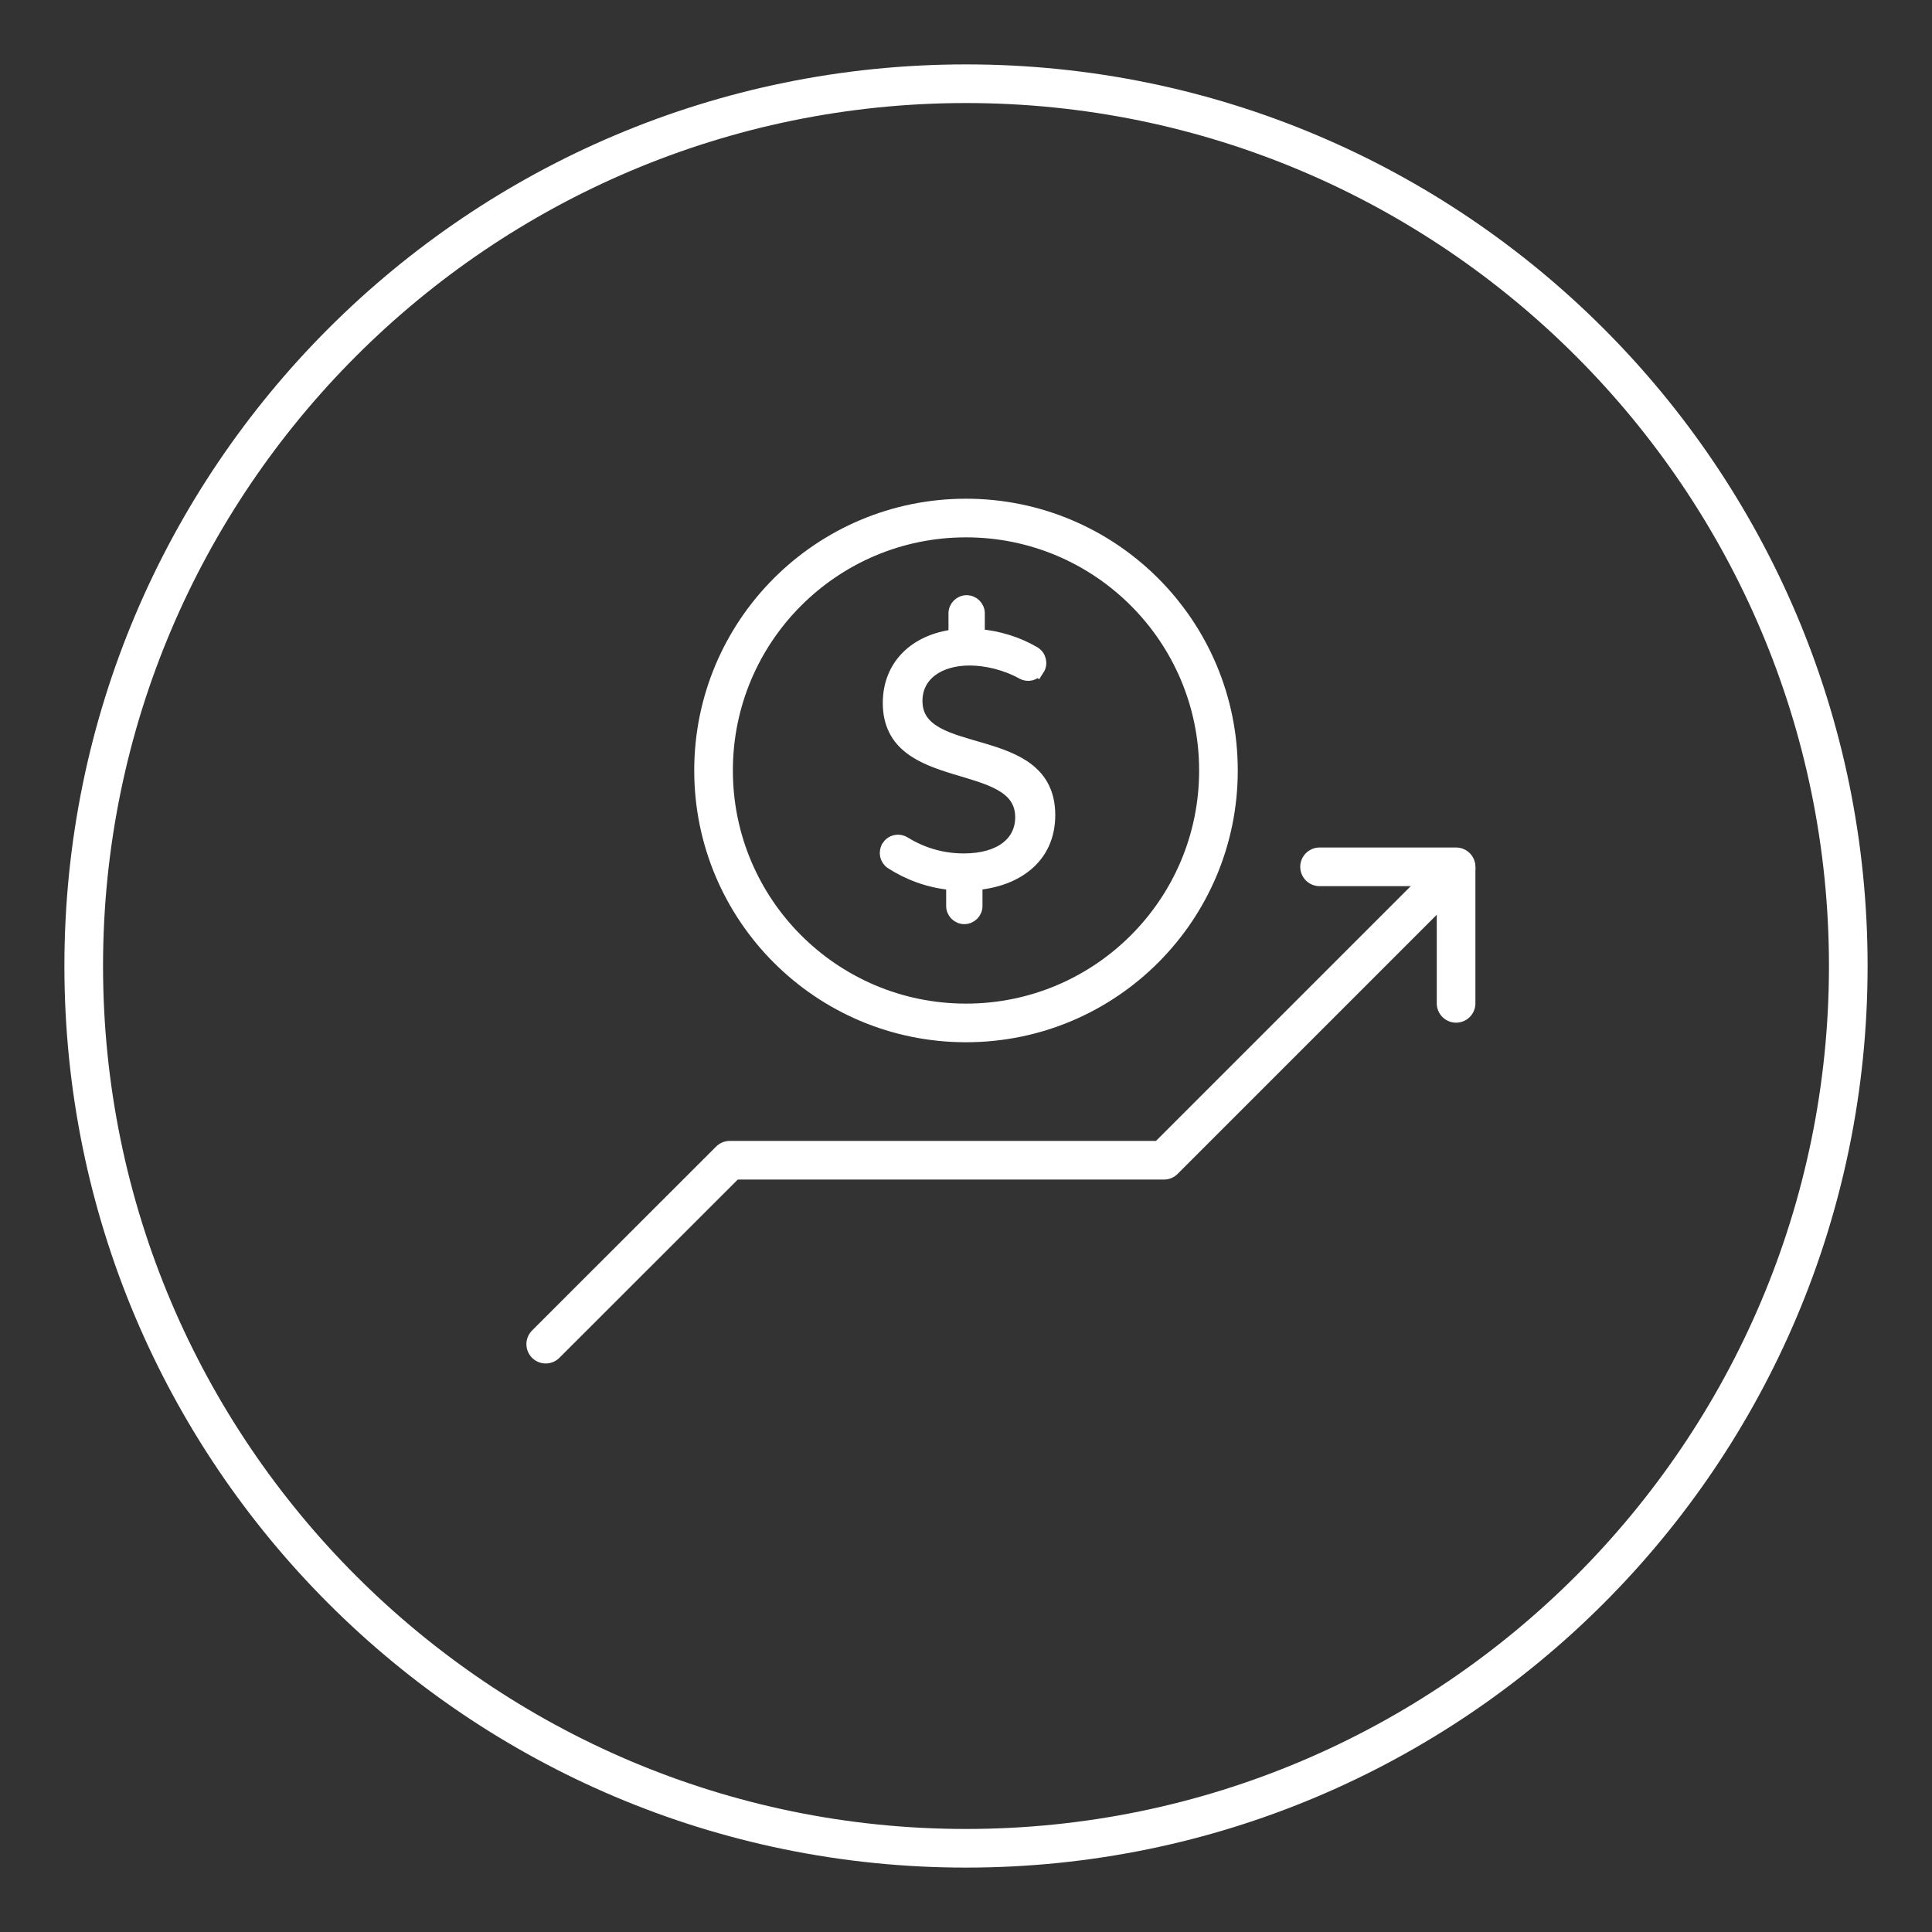 <?xml version="1.0" encoding="UTF-8"?>
<svg id="_图层_1" data-name="图层 1" xmlns="http://www.w3.org/2000/svg" viewBox="0 0 150 150">
  <rect x="0" y="0" width="150" height="150" fill="#333333" stroke="none"/>
  <defs>
    <style>
      .cls-1 {
        stroke-linecap: round;
        stroke-linejoin: round;
      }

      .cls-1, .cls-2 {
        fill: none;
        stroke-width: 3px;
      }

      .cls-1, .cls-2, .cls-3 {
        stroke: #fff;
      }

      .cls-2, .cls-3 {
        stroke-miterlimit: 10;
      }

      .cls-4 {
        stroke-width: 0px;
      }

      .cls-4, .cls-3 {
        fill: #fff;
      }
    </style>
  </defs>
  <path class="cls-4" d="M75,8c36.94,0,67,30.06,67,67s-30.06,67-67,67S8,111.94,8,75,38.06,8,75,8M75,5C36.34,5,5,36.34,5,75s31.34,70,70,70,70-31.34,70-70S113.66,5,75,5h0Z"/>
  <g>
    <g>
      <circle class="cls-2" cx="75" cy="59.82" r="19.6"/>
      <path class="cls-3" d="M80.58,51.95c-.26.4-.77.53-1.19.3-1.29-.72-2.82-1.08-4.11-1.08-2.39,0-4.16,1.21-4.16,3.25,0,4.92,10.31,2.17,10.31,8.86,0,3.32-2.54,5.05-5.65,5.33v1.73c0,.5-.41.91-.91.91h0c-.5,0-.91-.41-.91-.91v-1.73c-1.89-.16-3.48-.81-4.74-1.62-.42-.27-.54-.83-.27-1.25v-.02c.28-.42.83-.54,1.25-.28,1.3.8,2.84,1.32,4.63,1.32,2.87,0,4.49-1.35,4.49-3.31,0-4.92-10.28-2.31-10.28-8.87,0-2.93,2.07-4.86,5.1-5.22v-1.74c0-.5.41-.91.91-.91h0c.5,0,.91.41.91.91v1.72c1.53.12,3.04.59,4.32,1.34.45.26.59.85.31,1.28h0Z"/>
    </g>
    <g>
      <polyline class="cls-1" points="42.37 104.36 56.66 90.08 90.37 90.08 113.05 67.4"/>
      <polyline class="cls-1" points="102.45 67.3 113.05 67.3 113.05 77.9"/>
    </g>
  </g>
</svg>
